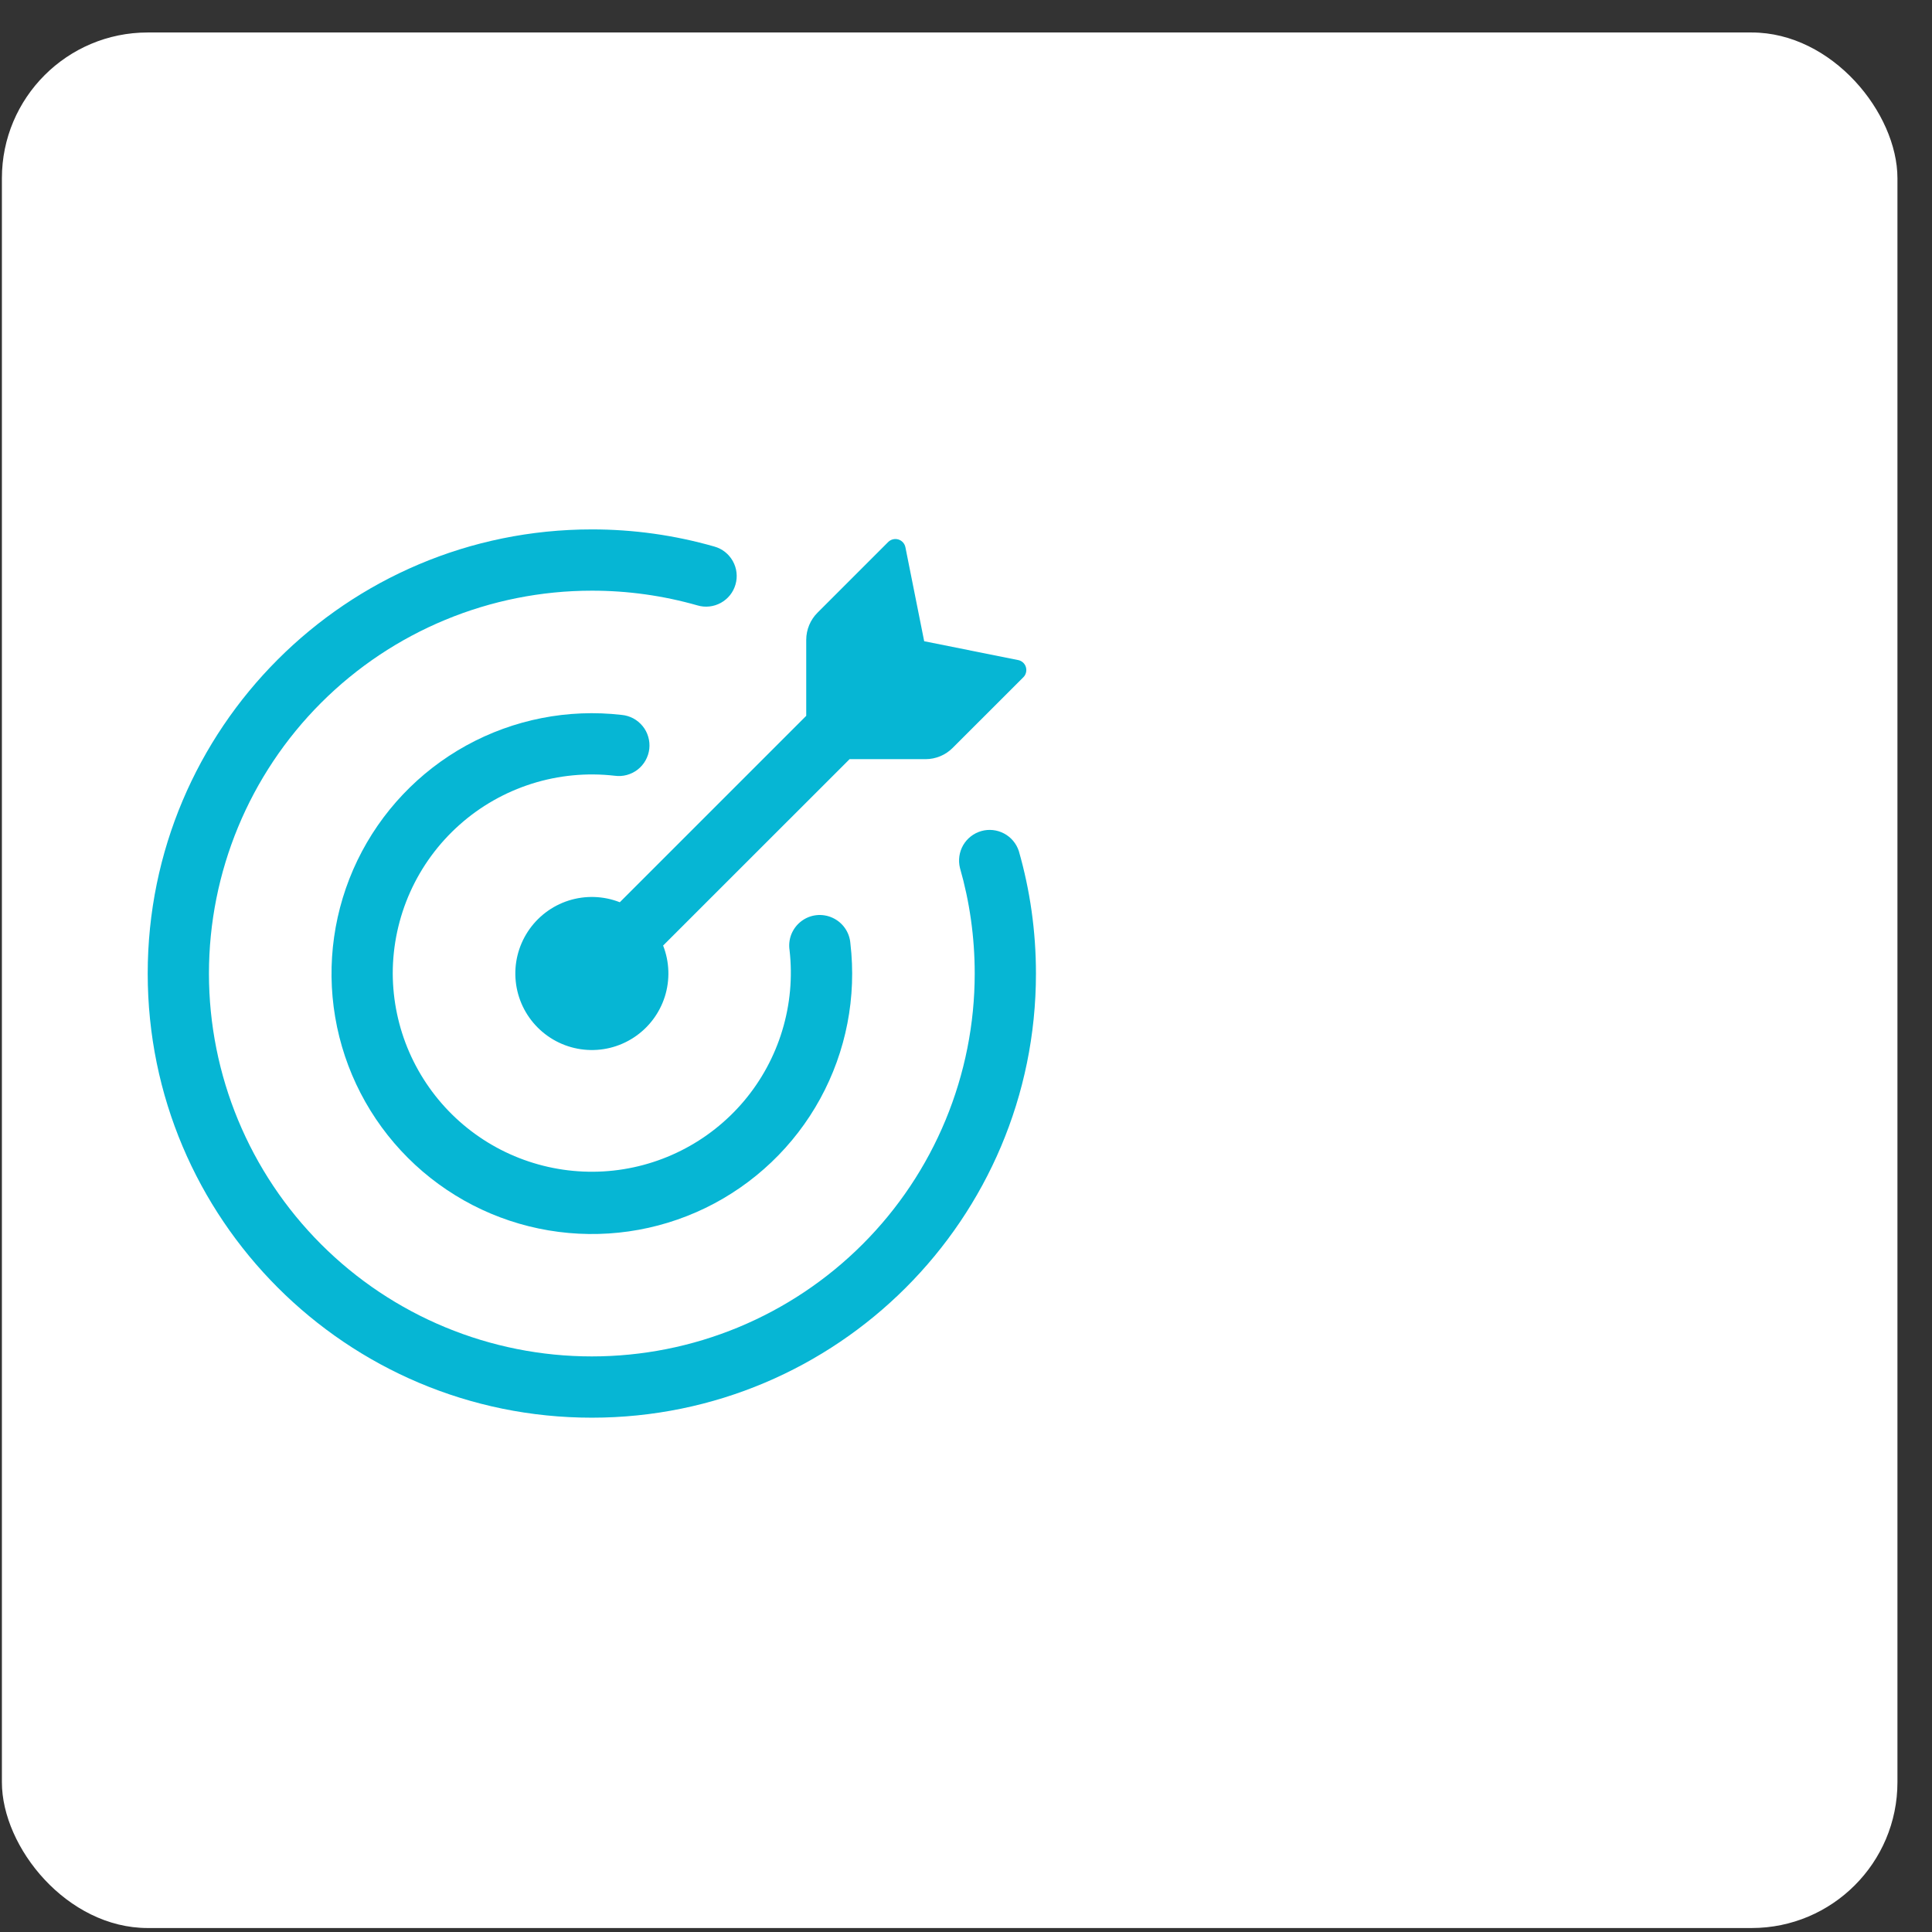 <svg width="53" height="53" viewBox="0 0 53 53" fill="none" xmlns="http://www.w3.org/2000/svg">
<rect x="0" y="0" width="53" height="53" fill="#333333" stroke="none"/>
<g clip-path="url(#clip0_533_1848)">
<rect x="0.052" y="0.891" width="52" height="52" rx="4" fill="white"/>
<path d="M25.391 20.826H23.306L18.191 25.939C18.367 26.388 18.383 26.884 18.237 27.343C18.09 27.803 17.79 28.198 17.386 28.462C16.983 28.727 16.5 28.844 16.021 28.794C15.541 28.745 15.093 28.531 14.752 28.19C14.411 27.849 14.197 27.401 14.148 26.921C14.098 26.442 14.216 25.959 14.48 25.556C14.744 25.152 15.139 24.852 15.598 24.705C16.058 24.559 16.554 24.575 17.003 24.751L22.117 19.637V17.552C22.118 17.273 22.228 17.006 22.426 16.808L24.364 14.87C24.4 14.834 24.445 14.808 24.494 14.796C24.543 14.783 24.595 14.784 24.644 14.799C24.744 14.829 24.817 14.911 24.838 15.013L25.353 17.591L27.93 18.107C28.031 18.127 28.114 18.201 28.143 18.3C28.157 18.349 28.159 18.4 28.146 18.45C28.134 18.499 28.109 18.544 28.073 18.579L26.134 20.517C25.937 20.715 25.67 20.825 25.391 20.826Z" fill="#06B6D4"/>
<path d="M5.732 26.707C5.732 29.493 6.839 32.164 8.809 34.134C10.778 36.104 13.45 37.21 16.235 37.21C17.615 37.21 18.981 36.939 20.255 36.411C21.529 35.883 22.687 35.109 23.662 34.134C24.638 33.159 25.411 32.001 25.939 30.727C26.467 29.452 26.739 28.087 26.739 26.707C26.739 25.701 26.598 24.729 26.334 23.809C26.282 23.598 26.314 23.374 26.422 23.186C26.531 22.998 26.709 22.859 26.918 22.799C27.128 22.739 27.352 22.763 27.544 22.865C27.736 22.967 27.881 23.139 27.949 23.346C28.256 24.415 28.419 25.542 28.419 26.707C28.419 33.436 22.964 38.891 16.235 38.891C9.507 38.891 4.052 33.436 4.052 26.707C4.052 19.978 9.507 14.523 16.235 14.523C17.373 14.522 18.503 14.68 19.596 14.993C19.703 15.023 19.803 15.073 19.89 15.142C19.977 15.211 20.049 15.296 20.103 15.392C20.157 15.489 20.192 15.595 20.204 15.705C20.217 15.815 20.208 15.927 20.177 16.033C20.147 16.14 20.096 16.239 20.027 16.326C19.958 16.412 19.872 16.484 19.775 16.538C19.678 16.591 19.572 16.625 19.462 16.637C19.352 16.649 19.24 16.64 19.134 16.608C18.191 16.339 17.216 16.203 16.235 16.204C13.45 16.204 10.778 17.311 8.809 19.28C6.839 21.25 5.732 23.922 5.732 26.707Z" fill="#06B6D4"/>
<path d="M10.774 26.707C10.777 27.449 10.931 28.183 11.227 28.863C11.524 29.543 11.955 30.156 12.496 30.664C13.037 31.172 13.676 31.565 14.373 31.817C15.071 32.07 15.813 32.178 16.554 32.135C17.294 32.092 18.018 31.898 18.682 31.565C19.345 31.233 19.934 30.768 20.412 30.201C20.89 29.633 21.247 28.974 21.461 28.264C21.676 27.553 21.744 26.807 21.66 26.069C21.637 25.92 21.654 25.767 21.71 25.627C21.767 25.487 21.86 25.364 21.98 25.273C22.1 25.181 22.243 25.123 22.393 25.106C22.543 25.089 22.695 25.113 22.833 25.175C23.114 25.301 23.304 25.569 23.328 25.876C23.502 27.349 23.213 28.84 22.5 30.142C21.788 31.443 20.687 32.49 19.352 33.138C18.017 33.785 16.514 34 15.05 33.753C13.587 33.507 12.237 32.81 11.188 31.761C10.14 30.713 9.443 29.364 9.195 27.902C8.947 26.44 9.161 24.938 9.805 23.602C10.45 22.267 11.494 21.166 12.793 20.45C14.092 19.735 15.582 19.442 17.055 19.612C17.166 19.622 17.274 19.655 17.373 19.707C17.471 19.76 17.558 19.832 17.629 19.919C17.7 20.005 17.752 20.105 17.783 20.213C17.815 20.32 17.824 20.433 17.812 20.544C17.799 20.655 17.764 20.762 17.709 20.86C17.655 20.957 17.581 21.043 17.493 21.112C17.405 21.18 17.303 21.231 17.195 21.26C17.088 21.289 16.975 21.296 16.864 21.281C16.099 21.193 15.324 21.267 14.589 21.499C13.855 21.732 13.178 22.116 12.603 22.629C12.028 23.141 11.567 23.77 11.252 24.472C10.937 25.175 10.774 25.937 10.774 26.707Z" fill="#06B6D4"/>
</g>
<defs>
<clipPath id="clip0_533_1848">
<rect x="0.052" y="0.891" width="52" height="52" rx="4" fill="white"/>
</clipPath>
</defs>
</svg>
